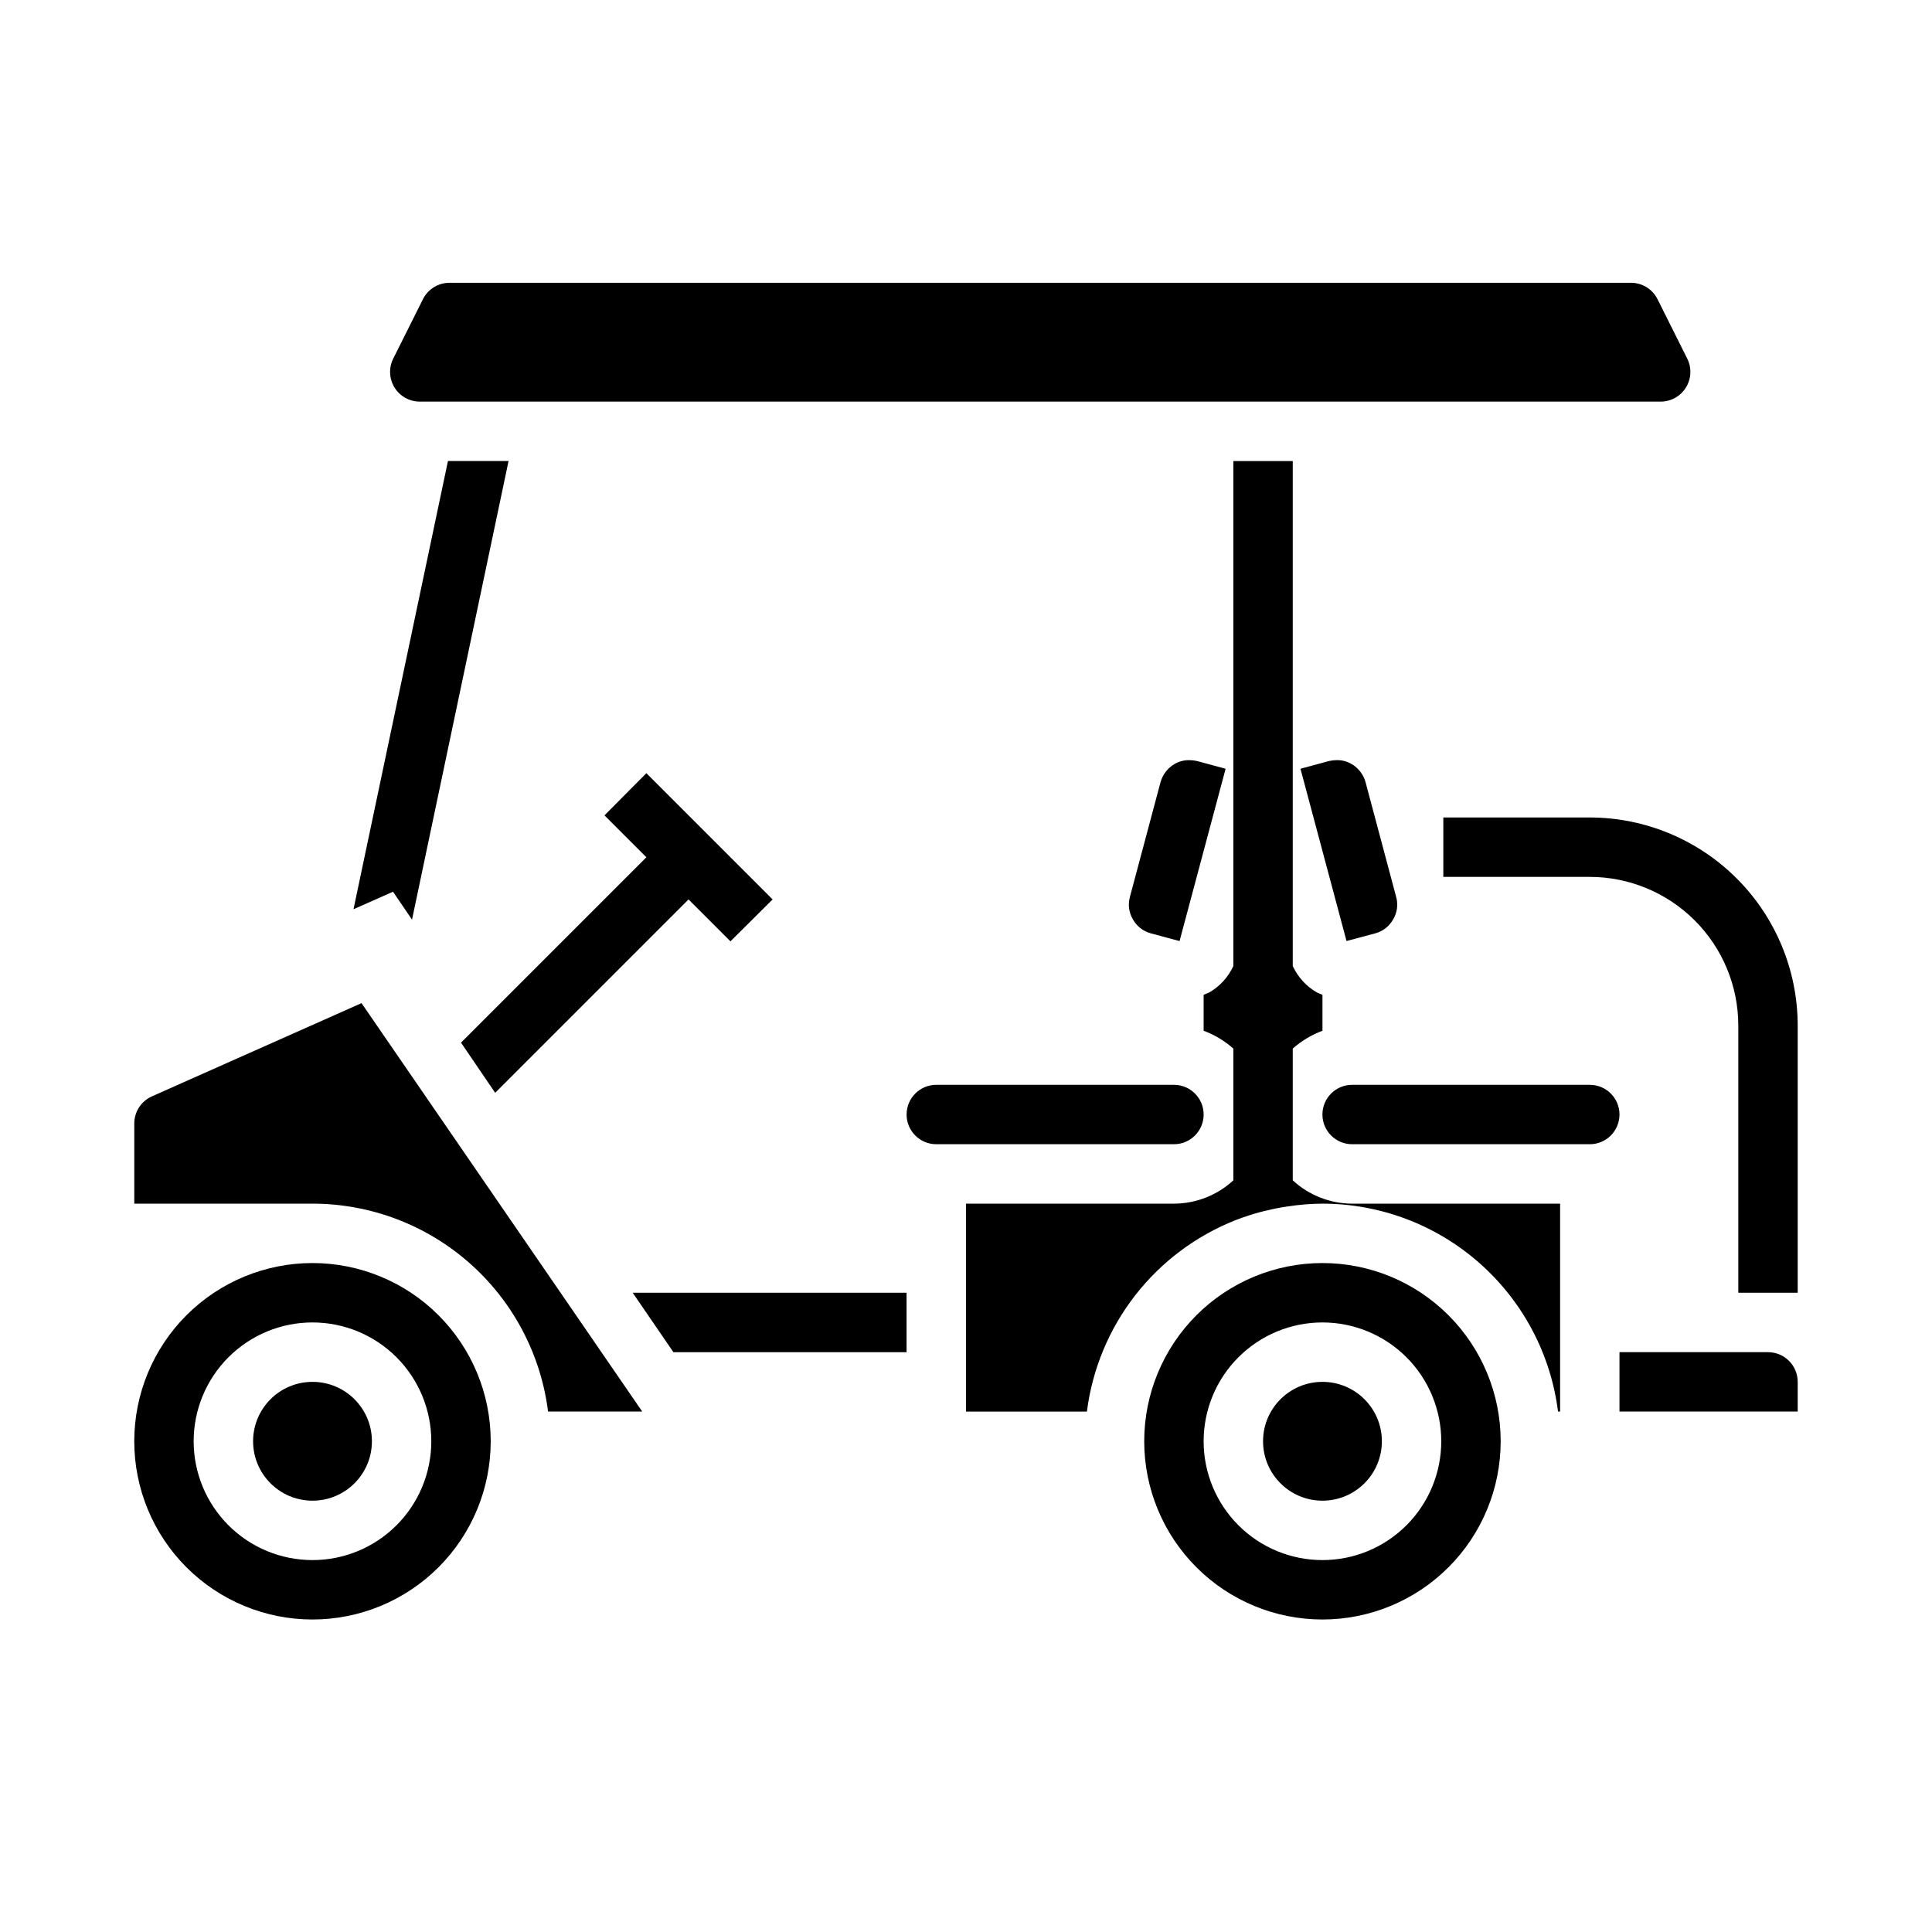 <?xml version="1.0" encoding="UTF-8"?>
<!-- Uploaded to: SVG Repo, www.svgrepo.com, Generator: SVG Repo Mixer Tools -->
<svg fill="#000000" width="800px" height="800px" version="1.1" viewBox="144 144 512 512" xmlns="http://www.w3.org/2000/svg">
 <g>
  <path d="m255.31 250.43h328.73c2.742 0.02 5.297-1.391 6.742-3.719 1.445-2.332 1.578-5.246 0.344-7.695l-7.871-15.742h-0.004c-1.344-2.676-4.09-4.352-7.082-4.332h-312.99c-2.992-0.02-5.738 1.656-7.086 4.332l-7.871 15.742c-1.234 2.449-1.105 5.363 0.34 7.695 1.445 2.328 4 3.738 6.746 3.719z"/>
  <path d="m314.2 518.08-74.391-108.24-55.578 24.719c-2.82 1.266-4.637 4.07-4.644 7.16v21.258h47.23c15.332 0.012 30.129 5.617 41.621 15.762 11.492 10.145 18.891 24.133 20.805 39.34z"/>
  <path d="m226.81 478.72c-12.523 0-24.539 4.977-33.398 13.832-8.855 8.859-13.832 20.875-13.832 33.398 0 12.527 4.977 24.543 13.832 33.398 8.859 8.859 20.875 13.836 33.398 13.836 12.527 0 24.543-4.977 33.398-13.836 8.859-8.855 13.836-20.871 13.836-33.398 0-12.523-4.977-24.539-13.836-33.398-8.855-8.855-20.871-13.832-33.398-13.832zm0 78.719c-8.352 0-16.359-3.316-22.266-9.223-5.902-5.902-9.223-13.914-9.223-22.266 0-8.348 3.32-16.359 9.223-22.266 5.906-5.902 13.914-9.223 22.266-9.223s16.363 3.32 22.266 9.223c5.906 5.906 9.223 13.918 9.223 22.266 0 8.352-3.316 16.363-9.223 22.266-5.902 5.906-13.914 9.223-22.266 9.223z"/>
  <path d="m494.46 478.72c-12.523 0-24.539 4.977-33.395 13.832-8.859 8.859-13.836 20.875-13.836 33.398 0 12.527 4.977 24.543 13.836 33.398 8.855 8.859 20.871 13.836 33.395 13.836 12.527 0 24.543-4.977 33.398-13.836 8.859-8.855 13.836-20.871 13.836-33.398 0-12.523-4.977-24.539-13.836-33.398-8.855-8.855-20.871-13.832-33.398-13.832zm0 78.719c-8.348 0-16.359-3.316-22.262-9.223-5.906-5.902-9.223-13.914-9.223-22.266 0-8.348 3.316-16.359 9.223-22.266 5.902-5.902 13.914-9.223 22.262-9.223 8.352 0 16.363 3.32 22.266 9.223 5.906 5.906 9.223 13.918 9.223 22.266 0 8.352-3.316 16.363-9.223 22.266-5.902 5.906-13.914 9.223-22.266 9.223z"/>
  <path d="m468.8 347.73-7.559-2.047c-0.672-0.148-1.355-0.23-2.047-0.234-1.379-0.027-2.742 0.328-3.934 1.023-1.812 1.059-3.137 2.781-3.703 4.801l-8.109 30.387h0.004c-0.578 2.019-0.293 4.184 0.785 5.984 1.012 1.82 2.715 3.156 4.723 3.699l7.637 2.047z"/>
  <path d="m242.56 525.95c0 8.695-7.051 15.746-15.746 15.746s-15.742-7.051-15.742-15.746c0-8.695 7.047-15.742 15.742-15.742s15.746 7.047 15.746 15.742"/>
  <path d="m384.25 502.34v-15.746h-72.578l10.785 15.746z"/>
  <path d="m510.21 525.95c0 8.695-7.051 15.746-15.746 15.746-8.691 0-15.742-7.051-15.742-15.746 0-8.695 7.051-15.742 15.742-15.742 8.695 0 15.746 7.047 15.746 15.742"/>
  <path d="m462.98 439.36c0-2.09-0.832-4.09-2.309-5.566-1.477-1.477-3.477-2.305-5.566-2.305h-62.977c-4.348 0-7.871 3.523-7.871 7.871s3.523 7.871 7.871 7.871h62.977c2.09 0 4.09-0.828 5.566-2.305 1.477-1.477 2.309-3.481 2.309-5.566z"/>
  <path d="m573.18 439.36c0-2.09-0.828-4.09-2.305-5.566-1.477-1.477-3.481-2.305-5.566-2.305h-62.977c-4.348 0-7.875 3.523-7.875 7.871s3.527 7.871 7.875 7.871h62.977c2.086 0 4.09-0.828 5.566-2.305 1.477-1.477 2.305-3.481 2.305-5.566z"/>
  <path d="m620.41 510.21c0-2.09-0.828-4.09-2.305-5.566s-3.477-2.305-5.566-2.305h-39.359v15.742h47.23z"/>
  <path d="m508.48 391.34c2.008-0.543 3.711-1.879 4.723-3.699 1.078-1.801 1.363-3.965 0.785-5.984l-8.109-30.387h0.004c-0.566-2.019-1.891-3.742-3.703-4.801-1.191-0.695-2.555-1.051-3.934-1.023-0.691 0.004-1.375 0.086-2.047 0.234l-7.559 2.047 12.203 45.656z"/>
  <path d="m502.34 462.98c-5.84-0.012-11.457-2.219-15.746-6.18v-34.914c2.312-2.047 4.981-3.648 7.871-4.723v-9.527c-0.473-0.234-1.023-0.395-1.496-0.629h0.004c-2.801-1.621-5.027-4.066-6.379-7.004v-133.82h-15.742v133.82c-1.352 2.938-3.578 5.383-6.379 7.004-0.473 0.234-1.023 0.395-1.496 0.629v9.523l0.004 0.004c2.891 1.074 5.559 2.676 7.871 4.723v34.914c-4.289 3.961-9.906 6.168-15.746 6.18h-55.102v55.105h32.039v-0.004c1.422-11.223 5.84-21.855 12.781-30.785 6.945-8.93 16.164-15.828 26.688-19.973 2.102-0.812 4.242-1.512 6.414-2.102 0.605-0.172 1.227-0.293 1.844-0.441 1.754-0.426 3.543-0.789 5.344-1.039 3.094-0.488 6.223-0.746 9.352-0.762 15.332 0.012 30.129 5.617 41.621 15.762 11.492 10.145 18.891 24.133 20.805 39.34h0.551v-55.102z"/>
  <path d="m237.68 384.96 10.473-4.644 5.035 7.398 25.586-121.54h-16.059z"/>
  <path d="m620.41 486.59h-15.742v-70.848c-0.012-10.434-4.164-20.438-11.543-27.816-7.379-7.379-17.383-11.531-27.816-11.543h-38.812v-15.746h38.812c14.605 0.02 28.613 5.832 38.941 16.16 10.332 10.332 16.141 24.336 16.16 38.945z"/>
  <path d="m348.75 382.36-11.176 11.102-11.102-11.102-51.246 51.25-9.051-13.305 49.121-49.121-11.102-11.102 11.102-11.176z"/>
 </g>
</svg>